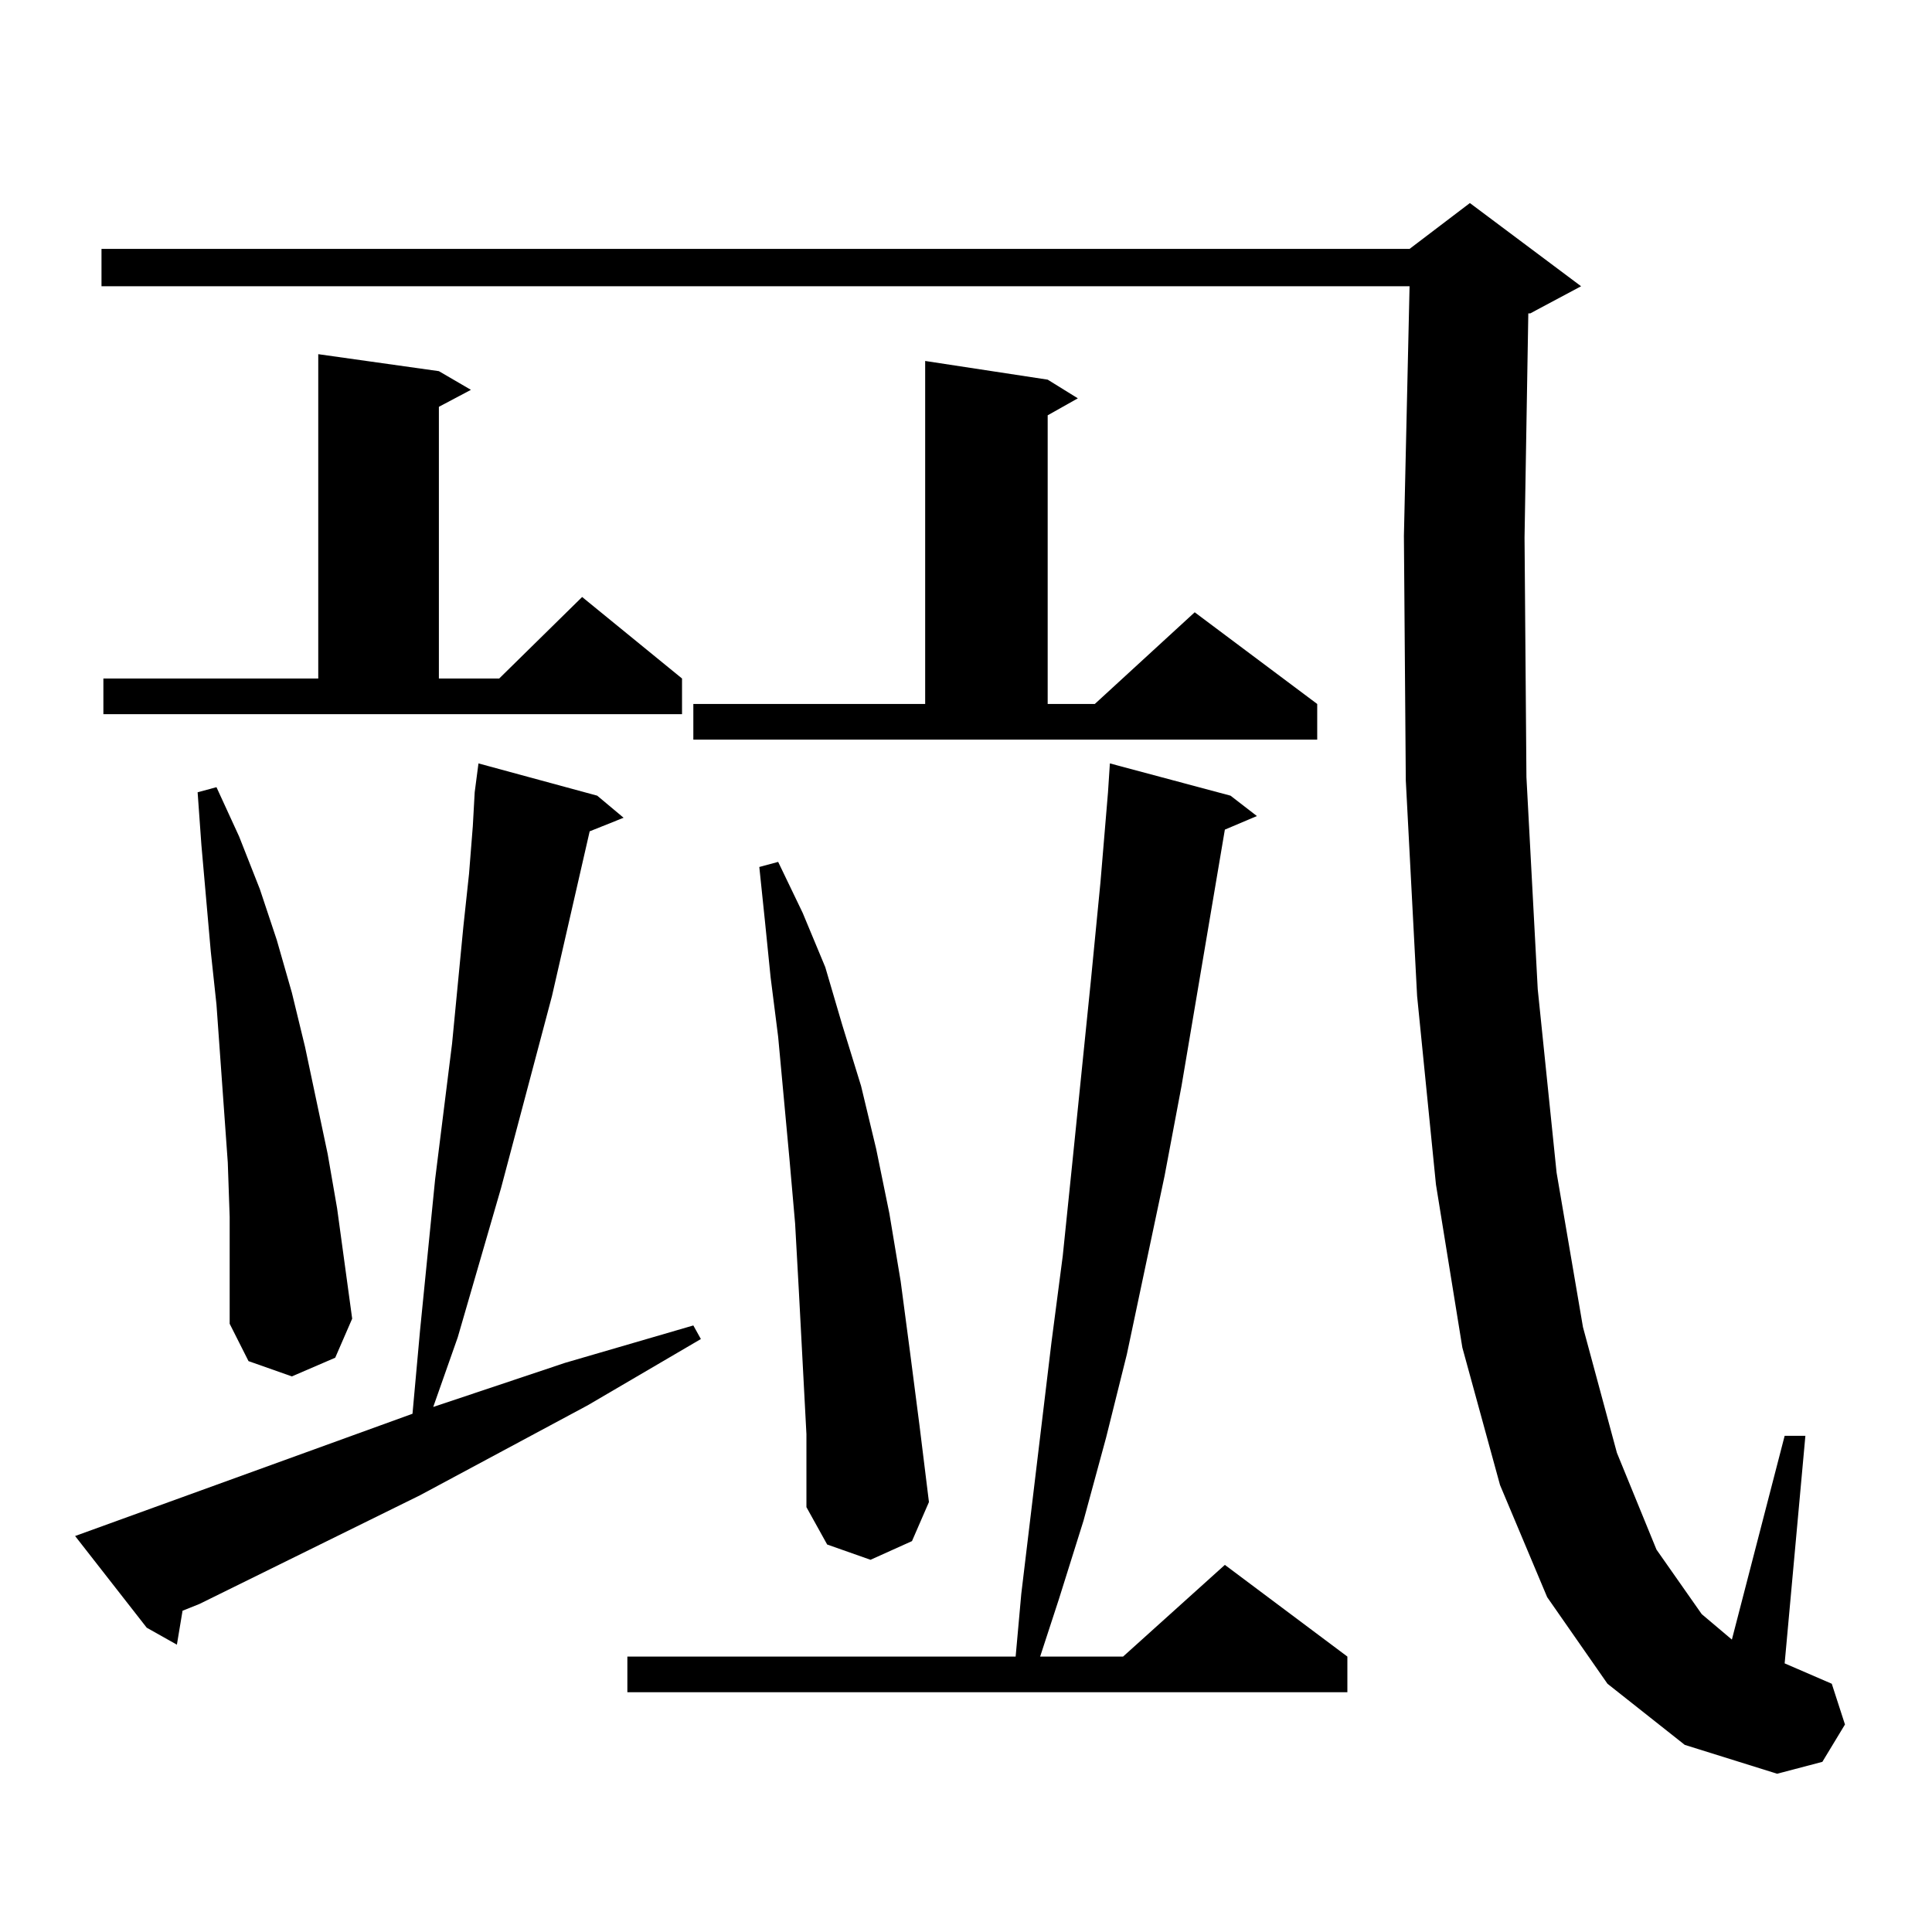 <?xml version="1.0" encoding="utf-8"?>
<!-- Generator: Adobe Illustrator 16.0.0, SVG Export Plug-In . SVG Version: 6.00 Build 0)  -->
<!DOCTYPE svg PUBLIC "-//W3C//DTD SVG 1.1//EN" "http://www.w3.org/Graphics/SVG/1.1/DTD/svg11.dtd">
<svg version="1.1" id="图层_1" xmlns="http://www.w3.org/2000/svg" xmlns:xlink="http://www.w3.org/1999/xlink" x="0px" y="0px"
	 width="1000px" height="1000px" viewBox="0 0 1000 1000" enable-background="new 0 0 1000 1000" xml:space="preserve">
<path d="M38.877,795.039l174.63-63.281l3.902-43.066l7.805-78.223l8.78-70.313l5.854-60.645l2.927-27.246l1.951-24.609l0.976-17.578
	l1.951-14.941l61.462,16.699l13.658,11.426l-17.561,7.031L285.7,515.547l-26.341,99.316l-22.438,77.344l-12.683,36.035
	l68.291-22.852l66.34-19.336l3.902,7.031l-58.535,34.277l-86.827,46.582l-114.144,56.25l-8.78,3.516l-2.927,17.578L75.949,842.5
	L38.877,795.039z M832.028,871.504L800.81,826.68l-24.39-58.008l-19.512-71.191l-13.658-84.375l-9.756-97.559l-5.854-111.621
	l-0.976-126.563l2.927-129.199H52.535v-19.336h677.057l31.219-23.73l57.56,43.066l-26.341,14.063h-0.976l-1.951,116.016
	l0.976,123.926l5.854,109.863l9.756,94.922l13.658,79.98l17.561,65.039l20.487,50.098l23.414,33.398l15.609,13.184l27.316-105.469
	h10.731l-10.731,117.773l24.39,10.547l6.829,21.094l-11.707,19.336l-23.414,6.152l-47.804-14.941L832.028,871.504z M53.511,351.191
	h111.217V183.32l62.438,8.789l16.585,9.668l-16.585,8.789v140.625h31.219l42.926-42.188l51.706,42.188v18.457H53.511V351.191z
	 M118.875,629.805l-0.976-28.125l-3.902-54.492l-1.951-27.246l-2.927-27.246l-4.878-55.371l-1.951-27.246l9.756-2.637l11.707,25.488
	l10.731,27.246l8.78,26.367l7.805,27.246l6.829,28.125l11.707,55.371l4.878,28.125l7.805,57.129l-8.78,20.215l-22.438,9.668
	l-22.438-7.91l-9.756-19.336v-28.125V629.805z M636.911,411.836l13.658,10.547l-16.585,7.031l-22.438,132.715l-8.78,46.582
	l-19.512,92.285l-10.731,43.066l-11.707,43.066l-12.683,40.43l-9.756,29.883h42.926l52.682-47.461l63.413,47.461v18.457H324.724
	v-18.457h200.971l2.927-32.52l15.609-130.078l5.854-44.824l4.878-47.461l9.756-95.801l4.878-50.098l3.902-46.582l0.976-14.941
	L636.911,411.836z M358.869,364.375h119.997V186.836l63.413,9.668l15.609,9.668l-15.609,8.789v149.414h24.39l51.706-47.461
	l63.413,47.461v18.457H358.869V364.375z M417.404,742.305l-3.902-73.828l-1.951-35.156l-2.927-33.398l-5.854-63.281l-3.902-30.762
	l-2.927-29.004l-2.927-28.125l9.756-2.637l12.683,26.367l11.707,28.125l8.78,29.883l9.756,31.641l7.805,32.52l6.829,33.398
	l5.854,35.156l4.878,36.914l4.878,37.793l4.878,39.551l-8.78,20.215l-21.463,9.668l-22.438-7.91l-10.731-19.336V742.305z"/>
</svg>

